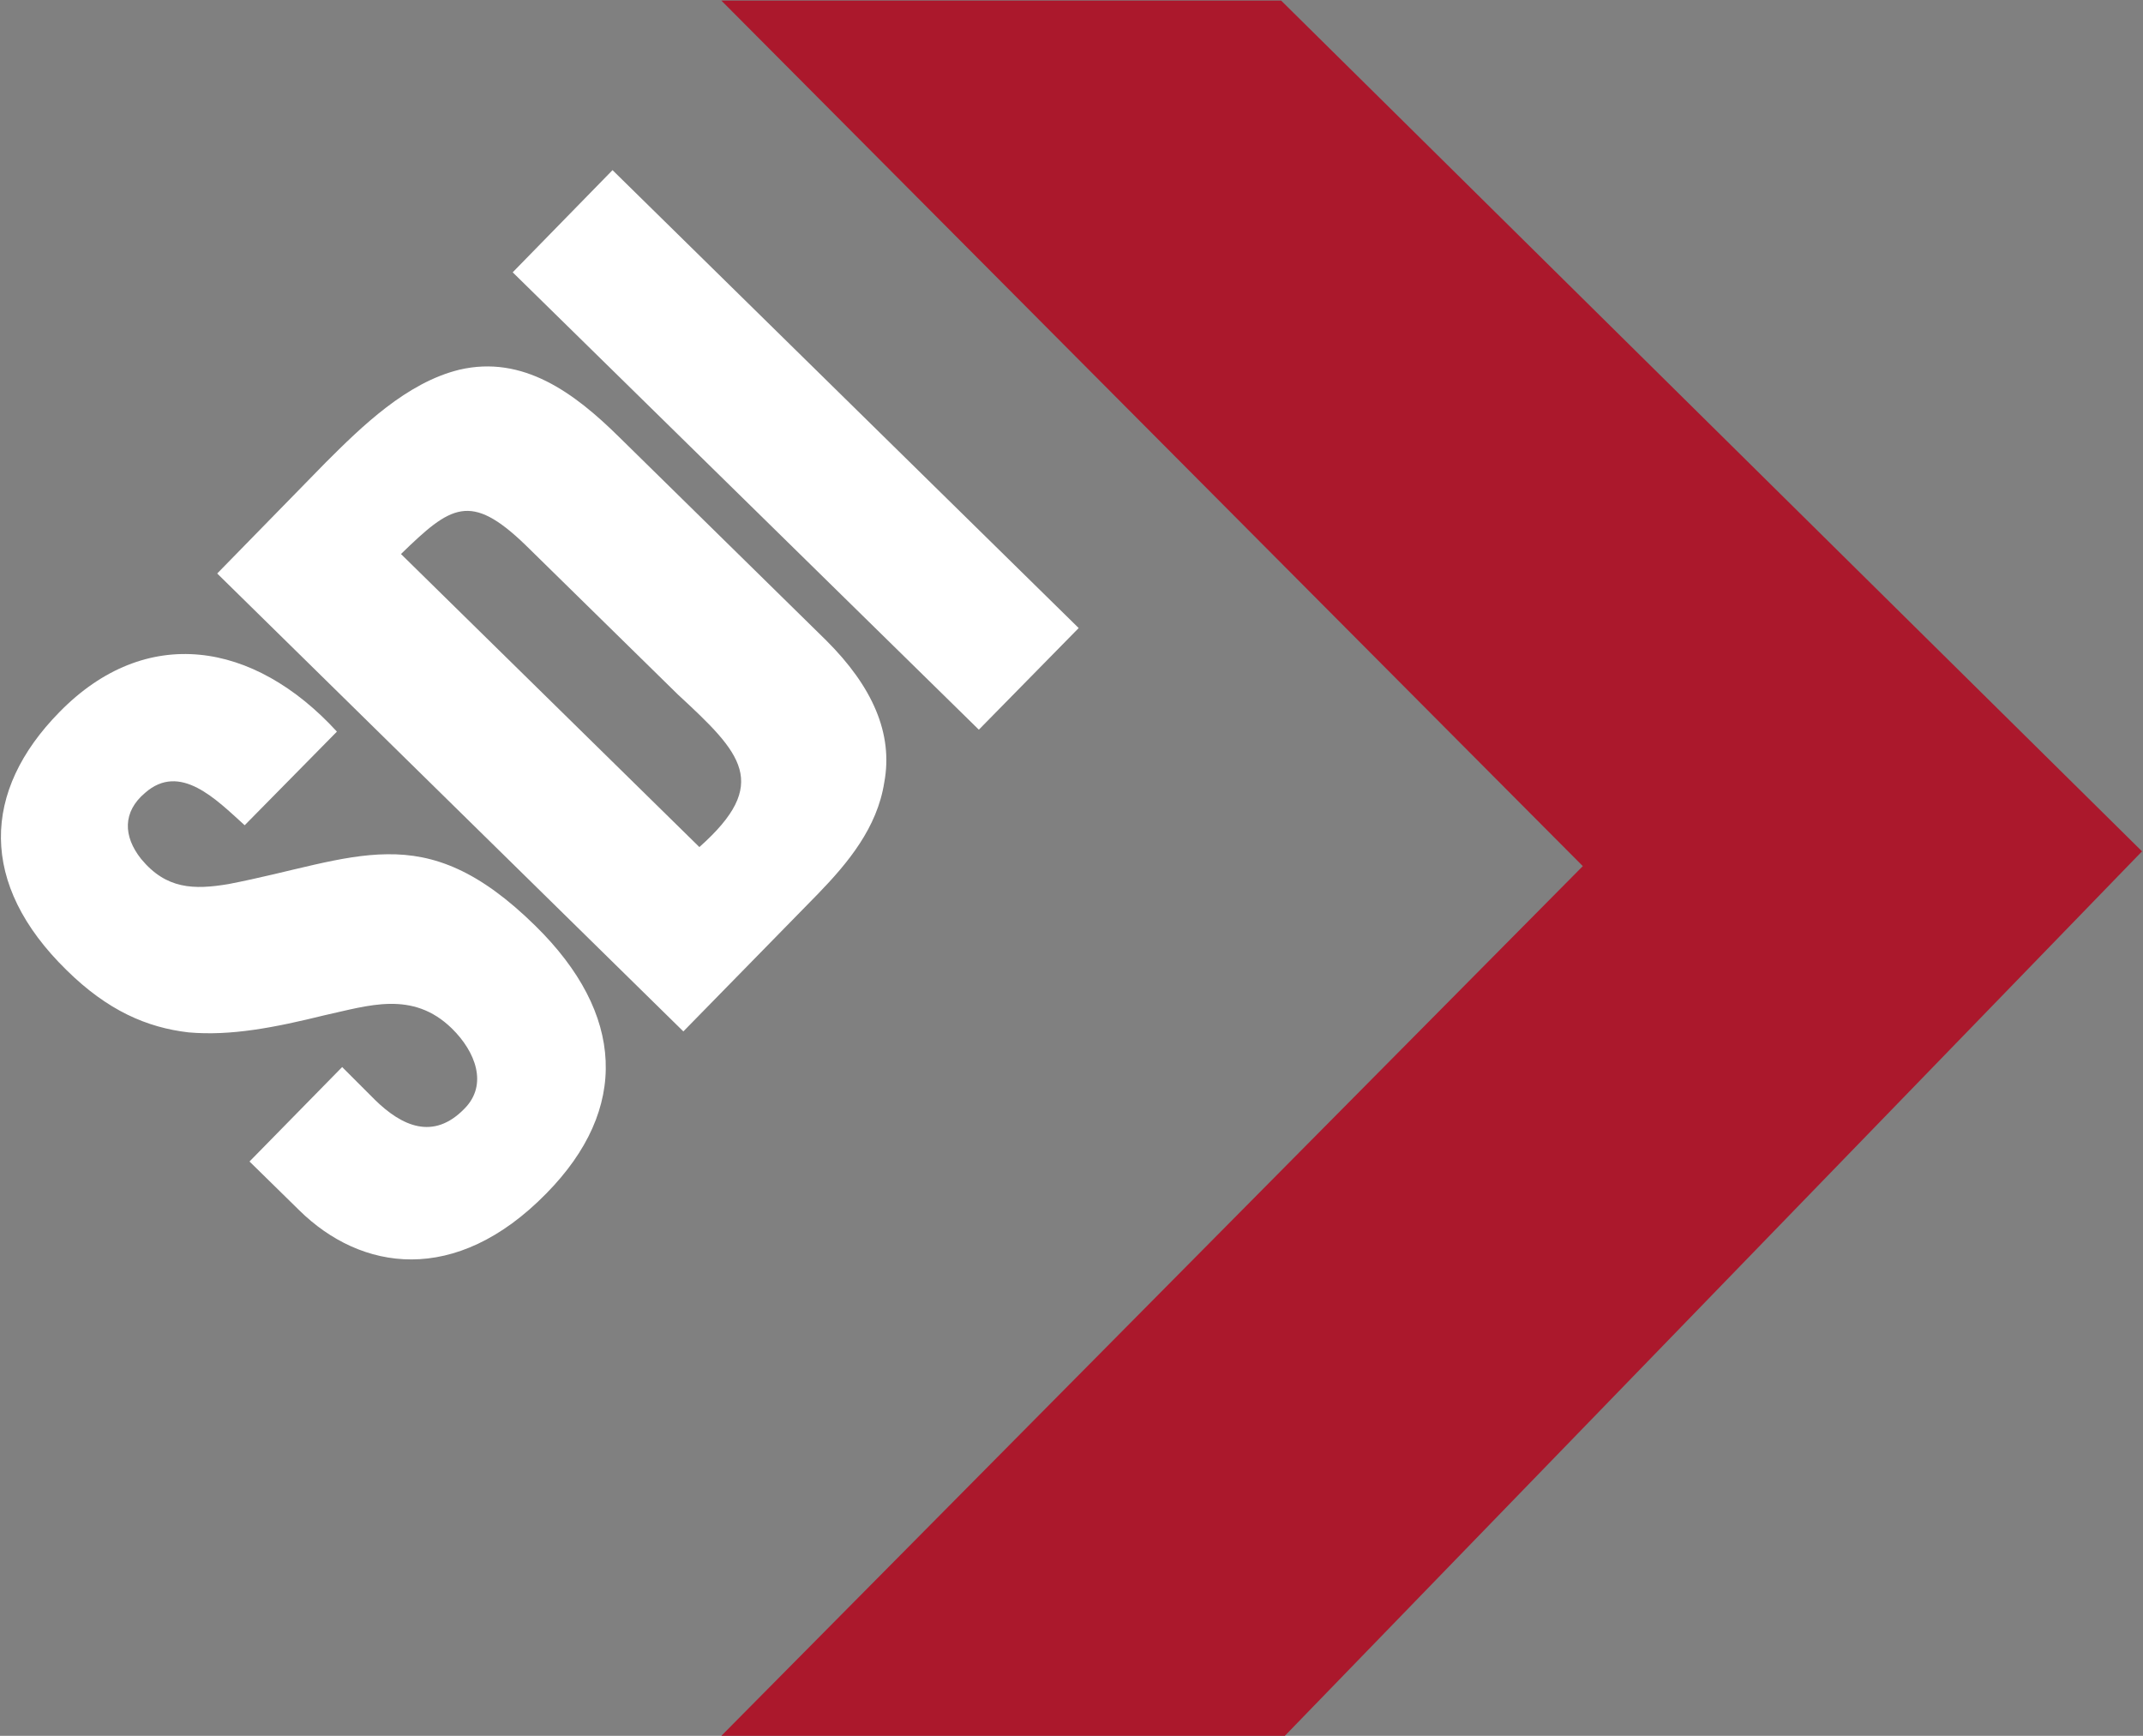 <svg version="1.2" xmlns="http://www.w3.org/2000/svg" viewBox="0 0 1552 1257" width="1552" height="1257">
	<rect x="0" y="0" width="1552" height="1257" fill="#808080" stroke="none"/>
	<title>STLD</title>
	<style>
		.s0 { fill: #ffffff } 
		.s1 { fill: #ab182c } 
	</style>
	<path id="path1" fill-rule="evenodd" class="s0" d="m180.7 841.1l36.1 35.4c44.4 43.7 112.9 55.1 178.9-12.3 60.3-61.3 56.8-130.1-7.9-193.7-40.9-40.2-73.3-52.3-107.3-51.9-33.8 0.3-68.9 12.7-115 21.6-25.1 4.2-45.1 3.8-63.3-18.2-13.1-16.5-13.4-34.1 2.8-47.8 25.4-22.4 51.6 4.8 72.2 23.4l66.8-67.8c-60.2-65.7-138.4-78.1-201-14.1-56.1 57.1-58.5 124.5 5.2 186.8 29.6 29.2 58.1 41.6 88.4 45.1 30.6 2.7 62.3-3.5 98.4-12.4 31.7-6.9 63.7-18.3 92.3 9.6 17.2 16.9 26.1 40.6 9.3 57.8-22.8 23.7-45.8 12.7-65.1-6.2l-23.7-23.7z"/>
	<path id="path2" class="s0" d="m592.2 647.5c22.1-22.8 43.1-48.2 48.2-80.9 6.6-35.4-8.6-69.5-42-102.8l-150-147.3c-32.4-32-69.5-59.5-115.6-48.8-38.2 9.3-70.6 40.9-97.1 67.4l-78.4 80.2 337.6 331.6zm-301.8-246.3c36.1-35.1 50.2-45.1 90.1-6.6l110.5 108.4c46.1 42.6 67.4 64.3 15.5 110.4z"/>
	<path id="path3" class="s0" d="m708.9 528.4l-337.6-331.2 72.3-74 337.6 331.6z"/>
	<path id="path4" class="s1" d="m522.4 0.4h405.4l623.5 616.1-620.8 640.5h-408.1l623.9-629.8z"/>
</svg>
